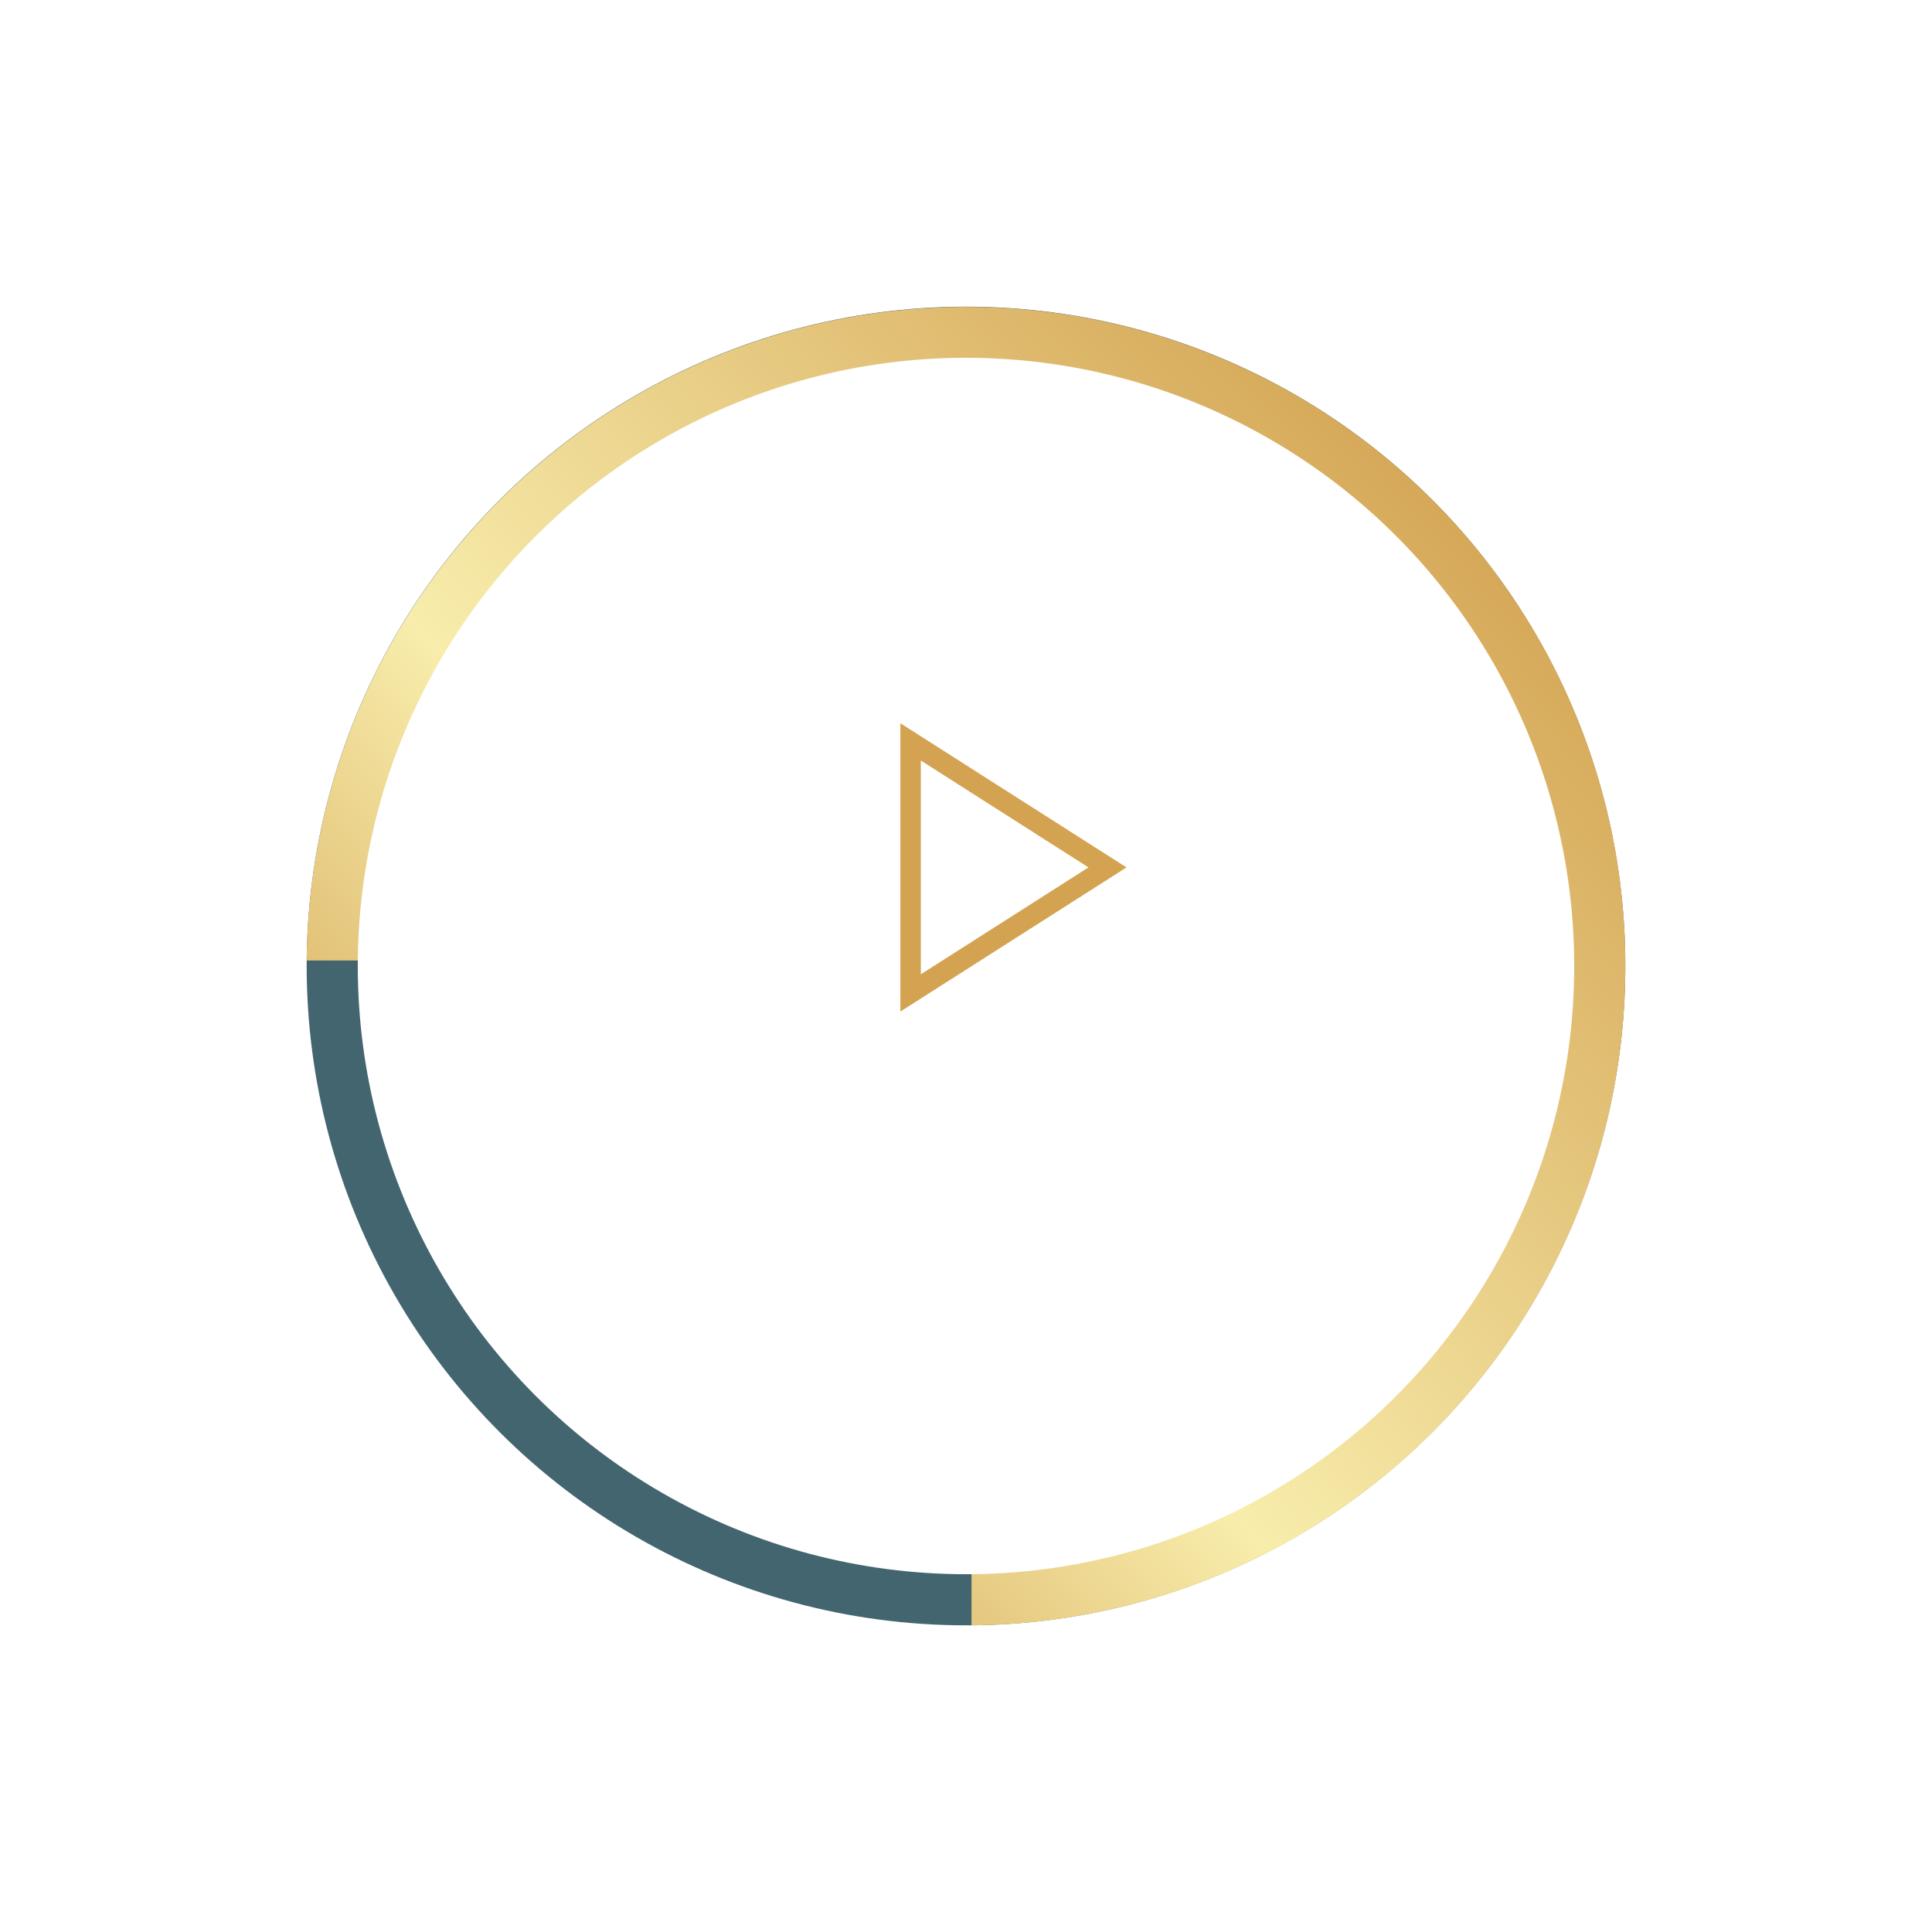 <svg xmlns="http://www.w3.org/2000/svg" xmlns:xlink="http://www.w3.org/1999/xlink" width="189" height="189" viewBox="0 0 189 189"><defs><style>.a{fill:#43656f;}.b{fill:url(#c);}.c{fill:#fff;}.d{fill:none;stroke:#d3a352;stroke-width:2px;}.e{filter:url(#f);}.f{filter:url(#d);}.g{filter:url(#a);}</style><filter id="a" x="0" y="0" width="189" height="189" filterUnits="userSpaceOnUse"><feOffset dy="10" input="SourceAlpha"/><feGaussianBlur stdDeviation="10" result="b"/><feFlood flood-opacity="0.102"/><feComposite operator="in" in2="b"/><feComposite in="SourceGraphic"/></filter><linearGradient id="c" x1="0.108" y1="0.146" x2="0.834" y2="0.935" gradientUnits="objectBoundingBox"><stop offset="0" stop-color="#d3a352"/><stop offset="0.368" stop-color="#f8edac"/><stop offset="1" stop-color="#d3a352"/></linearGradient><filter id="d" x="0" y="0" width="189" height="189" filterUnits="userSpaceOnUse"><feOffset dy="10" input="SourceAlpha"/><feGaussianBlur stdDeviation="10" result="e"/><feFlood flood-opacity="0.102"/><feComposite operator="in" in2="e"/><feComposite in="SourceGraphic"/></filter><filter id="f" x="5" y="5" width="179" height="179" filterUnits="userSpaceOnUse"><feOffset dy="10" input="SourceAlpha"/><feGaussianBlur stdDeviation="10" result="g"/><feFlood flood-opacity="0.102"/><feComposite operator="in" in2="g"/><feComposite in="SourceGraphic"/></filter></defs><g transform="translate(-871 -1998)"><g transform="translate(901 2018)"><g transform="translate(0 129) rotate(-90)"><g class="g" transform="matrix(0, 1, -1, 0, 149, -30)"><circle class="a" cx="64.5" cy="64.5" r="64.5" transform="translate(30 149) rotate(-90)"/></g><g class="f" transform="matrix(0, 1, -1, 0, 149, -30)"><path class="b" d="M64.5,129A64.446,64.446,0,0,1,0,65.041H65.041V0A64.518,64.518,0,0,1,89.605,123.931,64.1,64.1,0,0,1,64.5,129Z" transform="translate(30 149) rotate(-90)"/></g></g><g transform="translate(5.42 5.42)"><g class="e" transform="matrix(1, 0, 0, 1, -35.42, -25.42)"><circle class="c" cx="59.5" cy="59.5" r="59.5" transform="translate(35 25)"/></g><path class="d" d="M6.75,3.656V28.215L26.012,15.936Z" transform="translate(46.91 43.499)"/></g></g></g></svg>